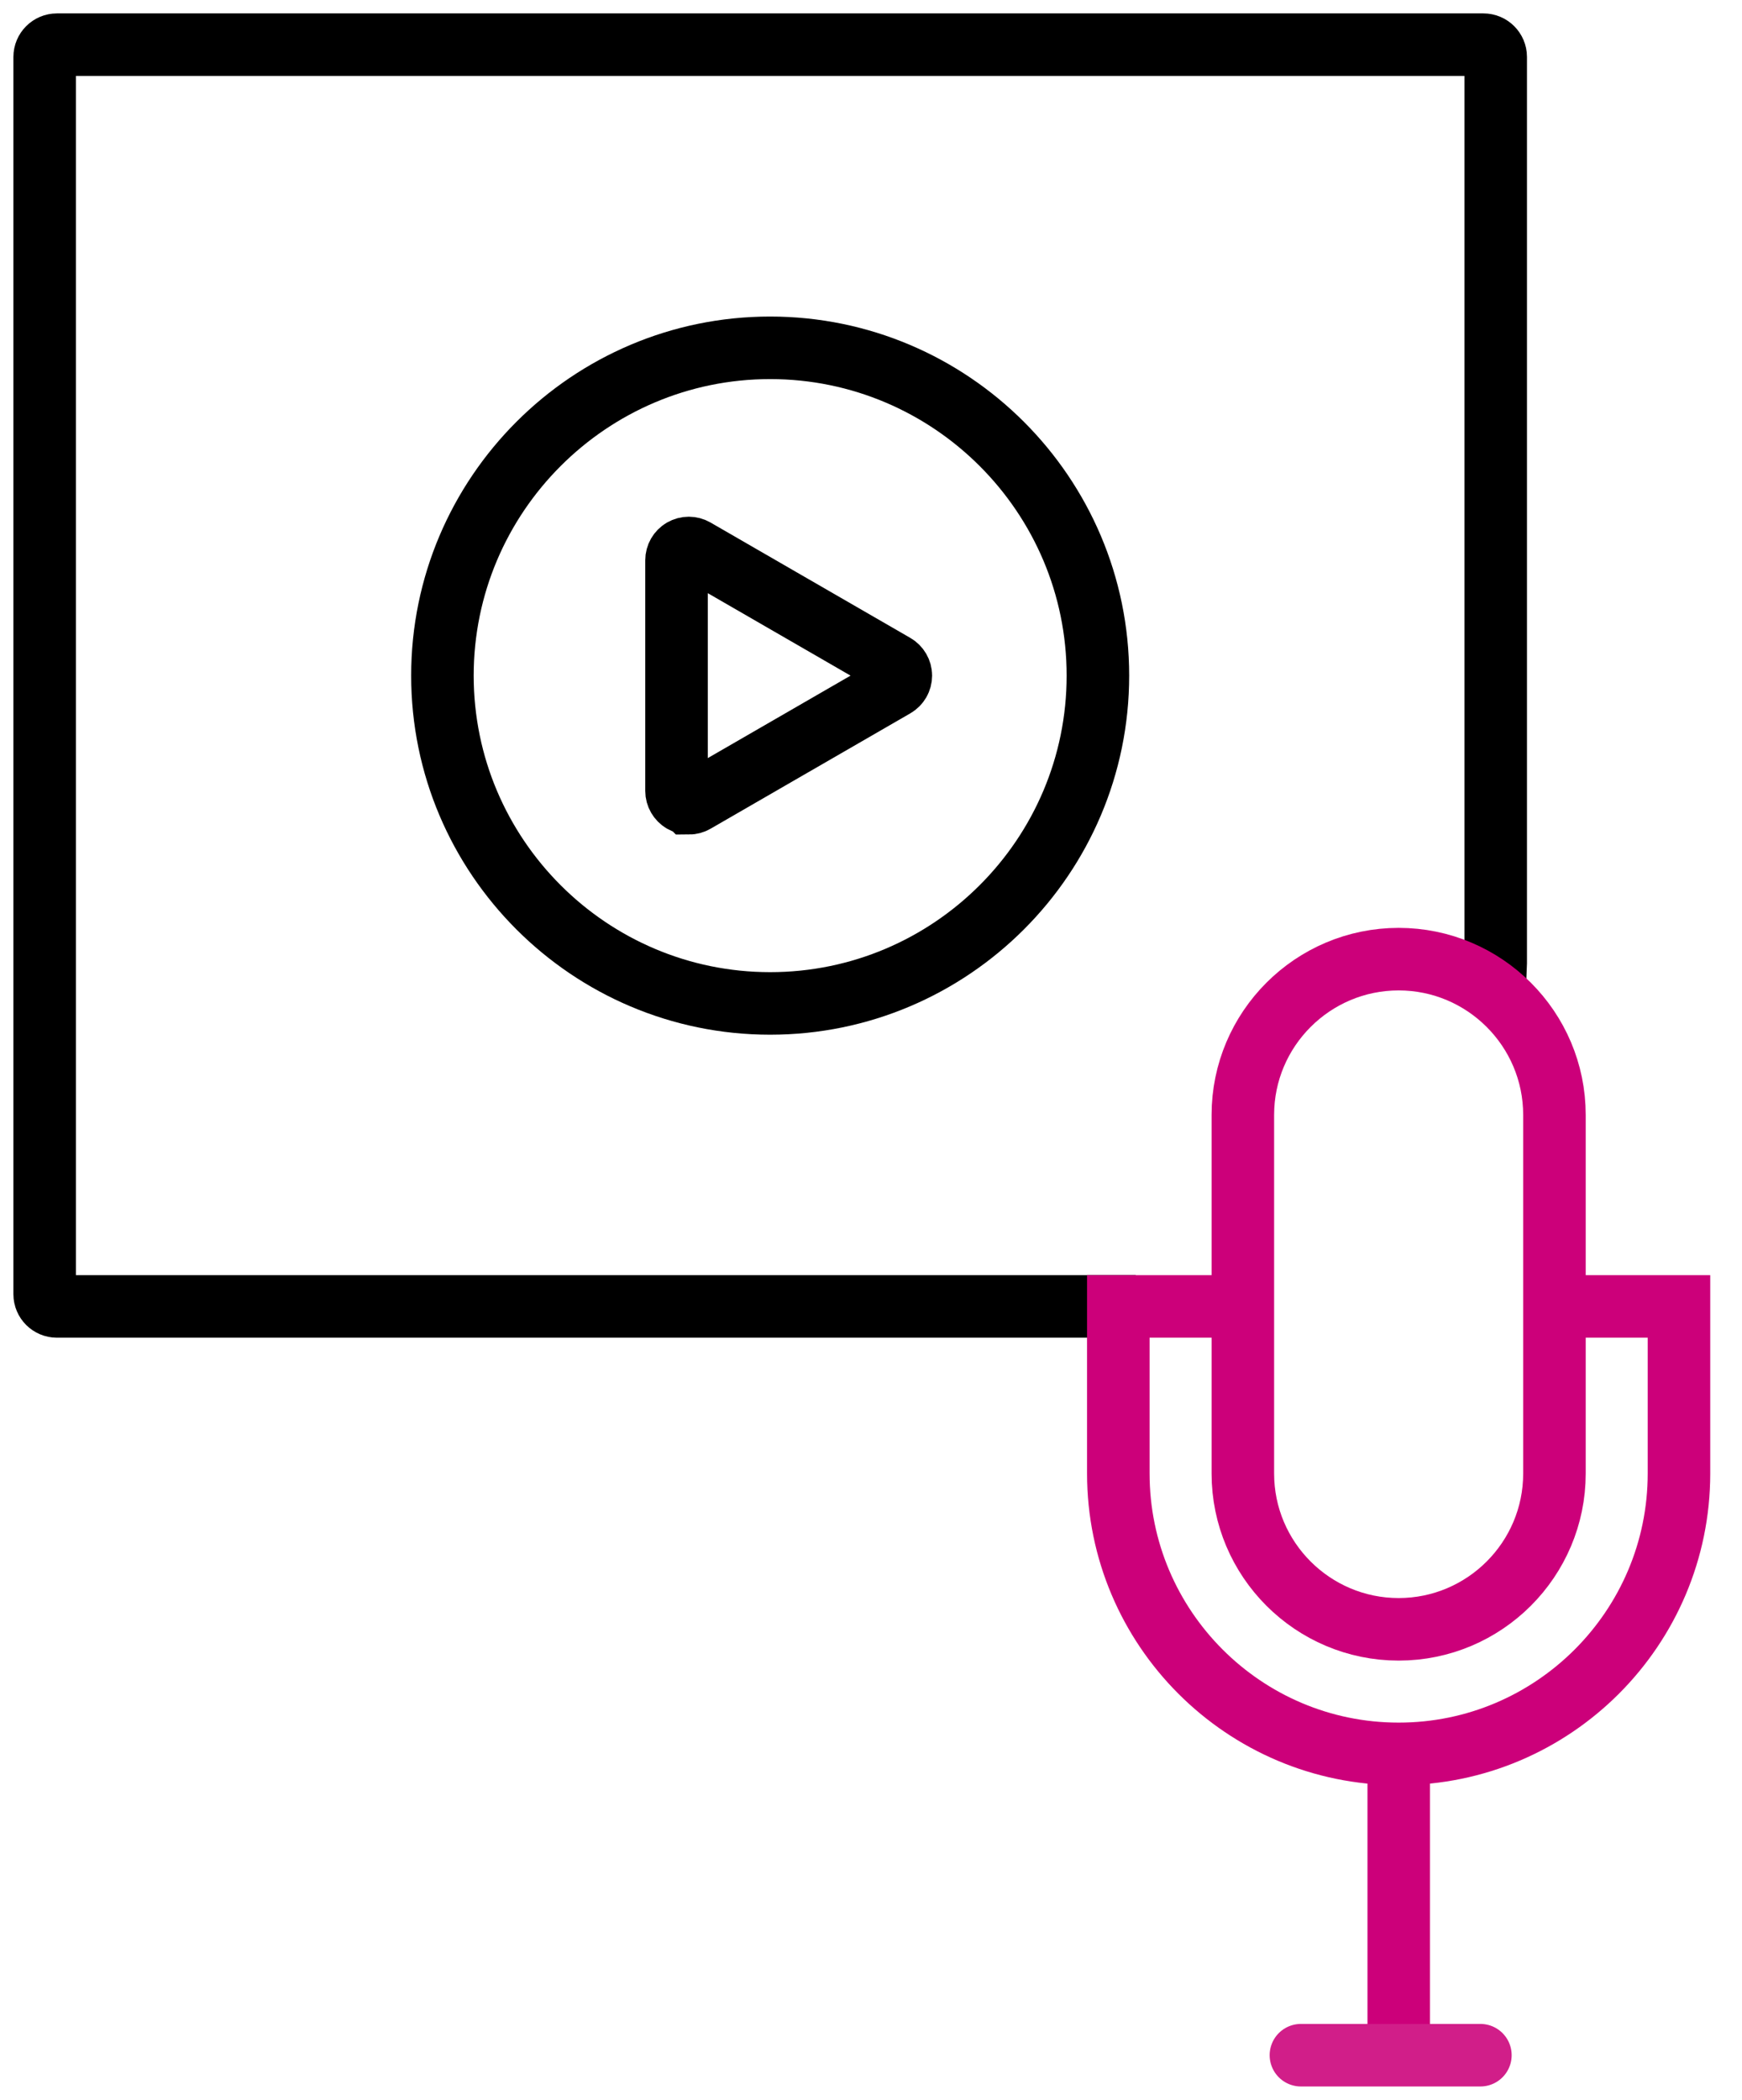 <svg width="39" height="47" viewBox="0 0 39 47" fill="none" xmlns="http://www.w3.org/2000/svg">
<path d="M33.463 22.132L33.486 21.55V1.275C33.486 1.123 33.362 1 33.211 1H1.275C1.123 1 1 1.124 1 1.275V28.967C1 29.119 1.124 29.241 1.275 29.241H16.456H19.796H24.489H25.427" stroke="black" stroke-width="1.4"/>
<path d="M31.315 45.838L31.315 39.409" stroke="#CC007A" stroke-width="1.4"/>
<path d="M35.152 29.241H37.589V32.98C37.589 36.44 34.773 39.256 31.313 39.256C27.853 39.256 25.037 36.44 25.037 32.98V29.241H27.92" stroke="#CC007A" stroke-width="1.4"/>
<path d="M31.313 21.468C29.39 21.468 27.825 23.032 27.825 24.955V32.981C27.825 34.904 29.39 36.468 31.313 36.468C33.236 36.468 34.801 34.904 34.801 32.981V24.955C34.801 23.032 33.236 21.468 31.313 21.468Z" stroke="#CC007A" stroke-width="1.4"/>
<path d="M17.242 22.459C13.197 22.459 9.905 19.168 9.905 15.122C9.905 11.076 13.197 7.785 17.242 7.785C21.288 7.785 24.58 11.076 24.58 15.122C24.58 19.168 21.288 22.459 17.242 22.459Z" stroke="black" stroke-width="1.4"/>
<path d="M15.421 17.978C15.373 17.978 15.325 17.965 15.283 17.941C15.199 17.892 15.146 17.801 15.146 17.703V12.54C15.146 12.442 15.198 12.351 15.283 12.302C15.325 12.278 15.373 12.265 15.421 12.265C15.469 12.265 15.516 12.278 15.558 12.302L20.03 14.884C20.115 14.933 20.168 15.024 20.168 15.122C20.168 15.22 20.116 15.311 20.03 15.36L15.559 17.942C15.518 17.966 15.47 17.979 15.422 17.979L15.421 17.978Z" stroke="black" stroke-width="1.4"/>
<path d="M29.125 46H33.143" stroke="#D11E89" stroke-width="1.4" stroke-linecap="round"/>
</svg>
